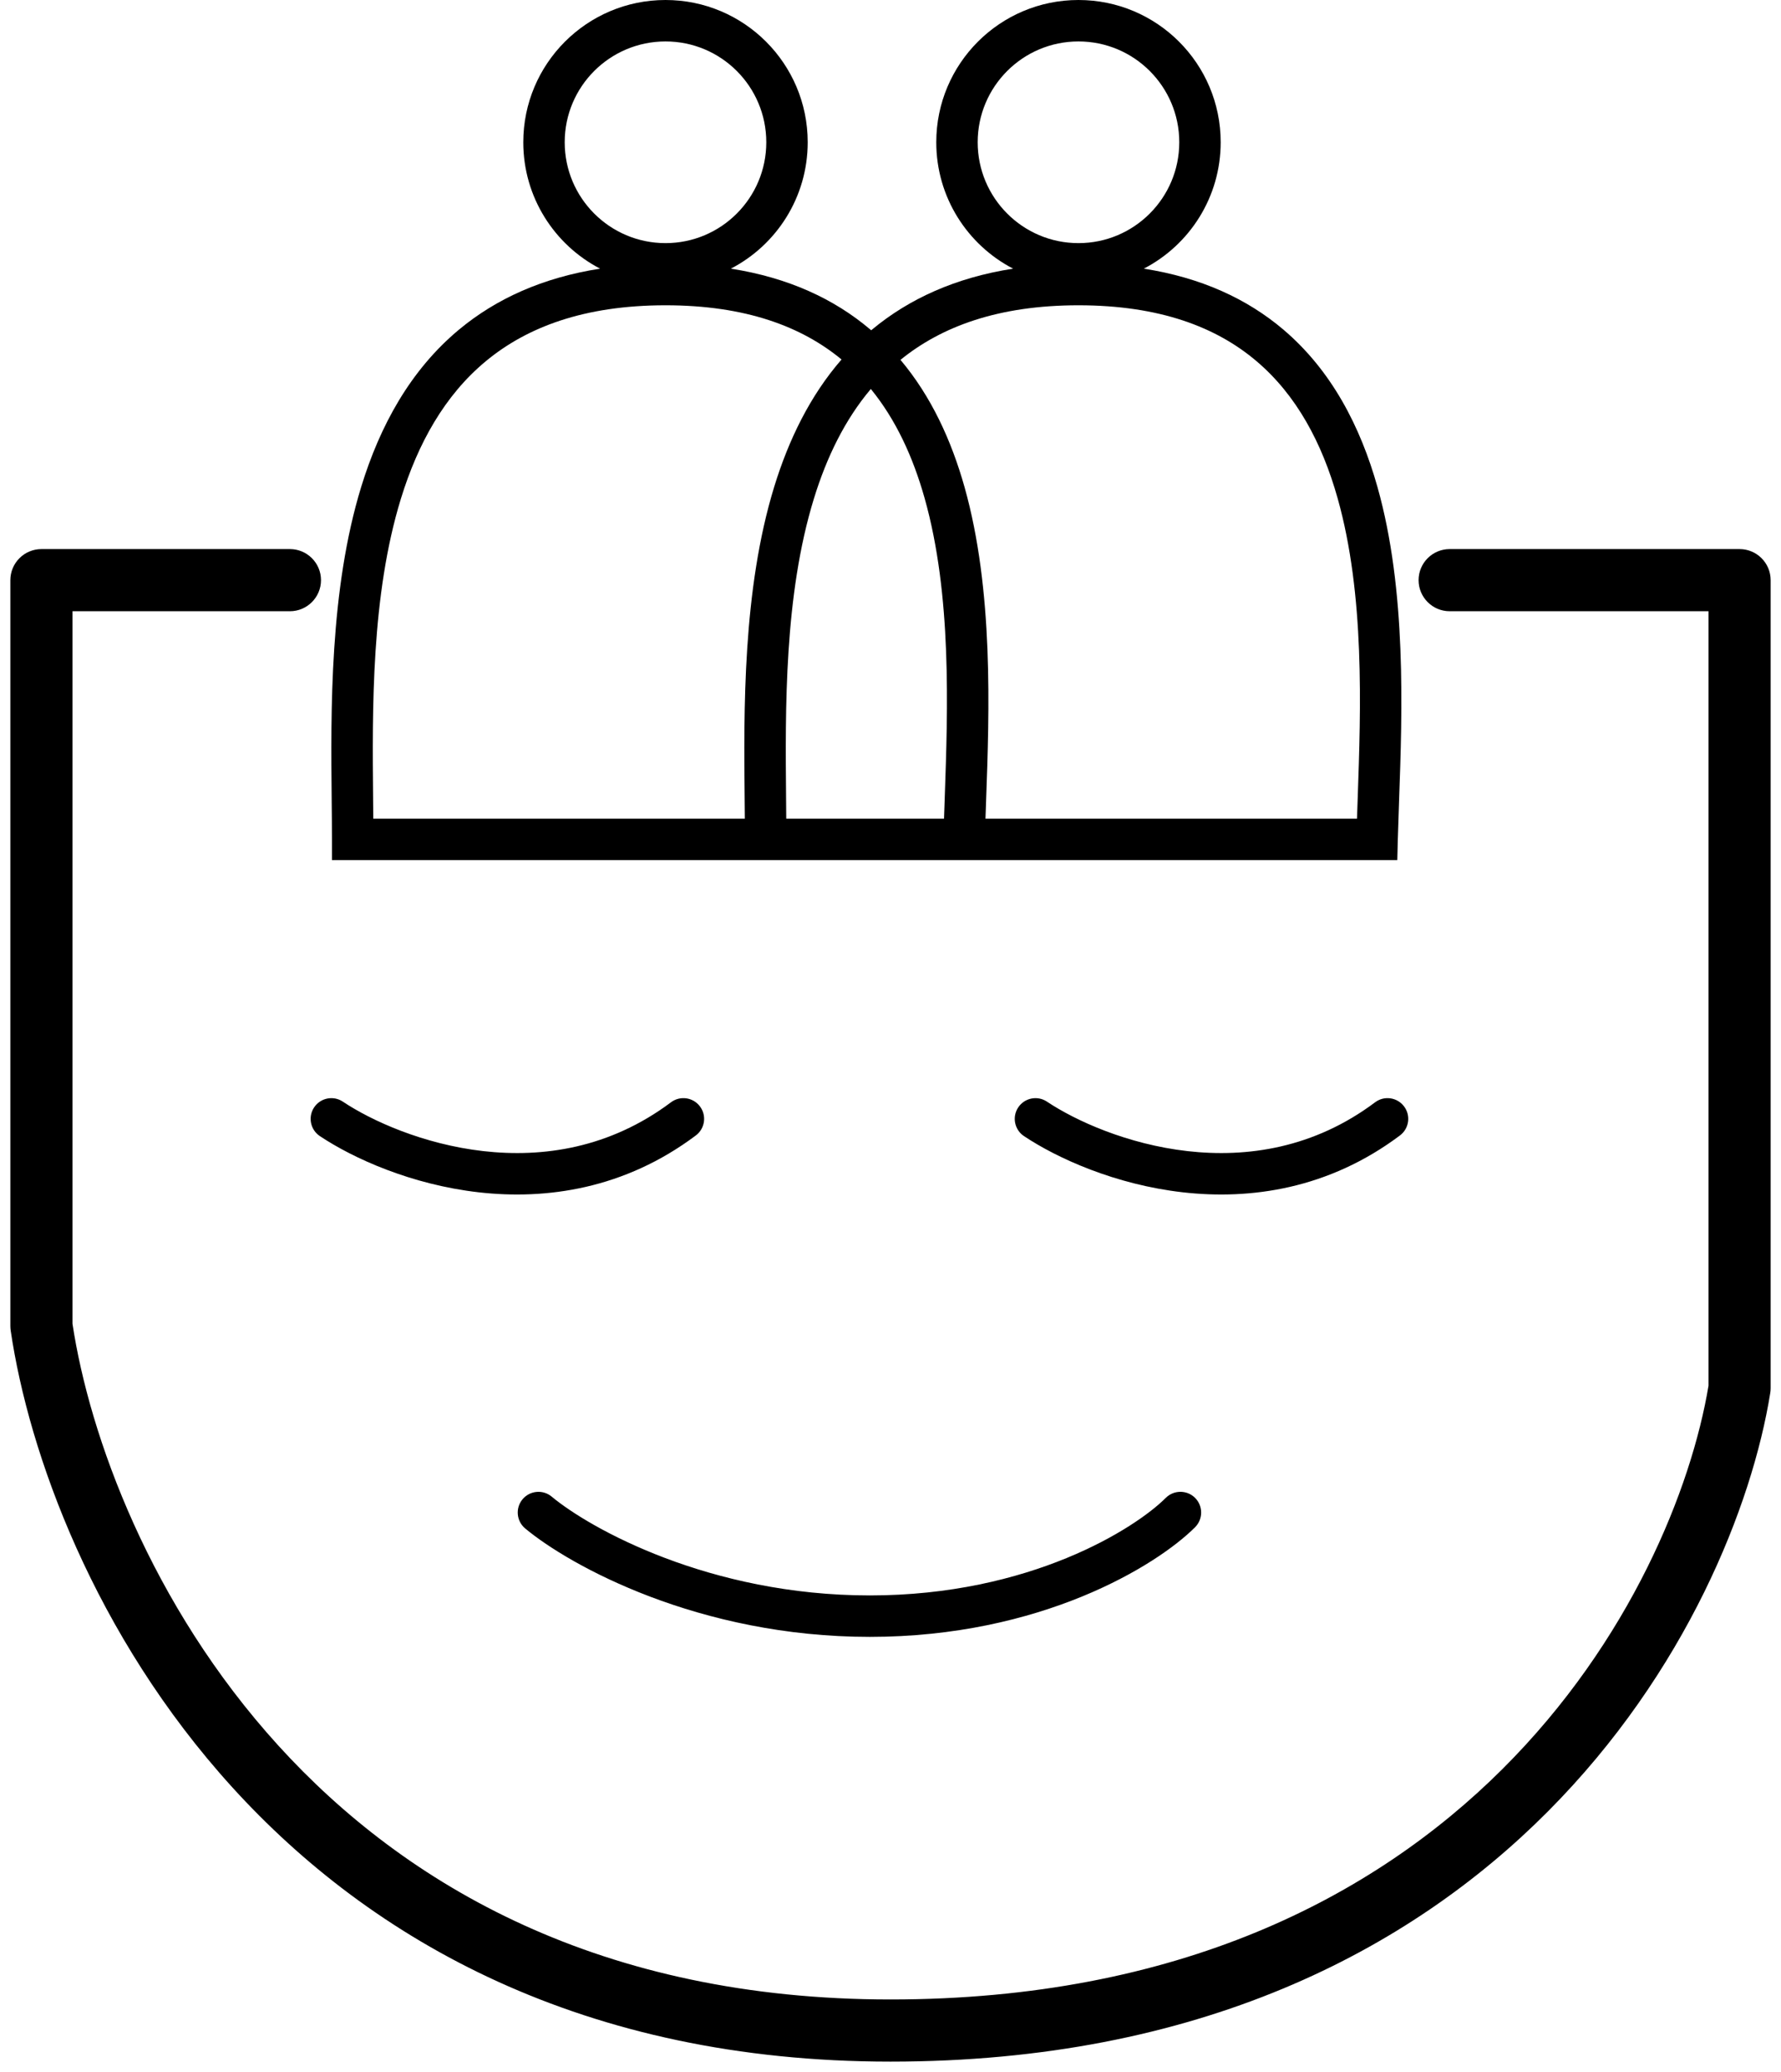 <svg width="43" height="50" viewBox="0 0 43 50" fill="none" xmlns="http://www.w3.org/2000/svg">
<path fill-rule="evenodd" clip-rule="evenodd" d="M16.068 5.867C17.412 5.867 18.501 4.777 18.501 3.433C18.501 2.089 17.412 1 16.068 1C14.724 1 13.634 2.089 13.634 3.433C13.634 4.777 14.724 5.867 16.068 5.867ZM19.501 3.433C19.501 4.76 18.748 5.912 17.646 6.483C19.033 6.7 20.139 7.213 21.009 7.949L21.034 7.97L21.063 7.946C21.95 7.212 23.067 6.7 24.46 6.483C23.358 5.911 22.605 4.76 22.605 3.433C22.605 1.537 24.142 0 26.038 0C27.935 0 29.472 1.537 29.472 3.433C29.472 4.76 28.719 5.912 27.616 6.483C29.004 6.7 30.11 7.213 30.98 7.949C32.151 8.941 32.847 10.297 33.257 11.752C33.961 14.246 33.856 17.164 33.779 19.321V19.321C33.767 19.657 33.756 19.974 33.748 20.269L33.736 20.756H33.248H23.765H23.277H18.485H17.985H8.515H8.015V20.256C8.015 19.962 8.011 19.644 8.008 19.308L8.008 19.308C7.986 17.151 7.956 14.233 8.723 11.741C9.171 10.286 9.9 8.934 11.092 7.946C11.979 7.212 13.096 6.7 14.489 6.483C13.387 5.911 12.634 4.76 12.634 3.433C12.634 1.537 14.172 0 16.068 0C17.964 0 19.501 1.537 19.501 3.433ZM16.068 7.367C18.002 7.367 19.356 7.88 20.318 8.675C19.553 9.555 19.04 10.618 18.694 11.741C17.927 14.233 17.957 17.151 17.979 19.308V19.308L17.979 19.31C17.98 19.462 17.982 19.611 17.983 19.756H9.012C9.011 19.599 9.01 19.438 9.008 19.274L9.008 19.274C8.988 17.103 8.962 14.364 9.679 12.035C10.09 10.7 10.734 9.541 11.73 8.716C12.72 7.896 14.103 7.367 16.068 7.367ZM22.792 19.756H18.983C18.982 19.6 18.98 19.44 18.979 19.277L18.979 19.274L18.979 19.274C18.959 17.103 18.933 14.364 19.65 12.035C19.959 11.03 20.401 10.125 21.025 9.387C21.626 10.121 22.042 11.022 22.324 12.023C22.981 14.352 22.885 17.09 22.809 19.261V19.261L22.809 19.263C22.803 19.431 22.797 19.596 22.792 19.756ZM23.808 19.325L23.808 19.331C23.803 19.476 23.798 19.618 23.793 19.756H32.763C32.768 19.595 32.774 19.43 32.78 19.261C32.856 17.09 32.952 14.352 32.295 12.023C31.919 10.689 31.305 9.535 30.334 8.713C29.37 7.896 28.003 7.367 26.038 7.367C24.1 7.367 22.728 7.882 21.741 8.684C22.484 9.566 22.97 10.629 23.287 11.752C23.99 14.246 23.886 17.164 23.808 19.321V19.321L23.808 19.321V19.321L23.808 19.321L23.808 19.325ZM1 13.25C0.801 13.25 0.61 13.329 0.47 13.47C0.329 13.61 0.25 13.801 0.25 14V32C0.25 32.036 0.253 32.073 0.258 32.109C0.693 35.069 2.273 39.463 5.608 43.13C8.963 46.819 14.078 49.75 21.5 49.75C36.37 49.75 41.866 39.039 42.74 33.619C42.747 33.58 42.75 33.54 42.75 33.5V14C42.75 13.586 42.414 13.25 42 13.25H35C34.586 13.25 34.25 13.586 34.25 14C34.25 14.414 34.586 14.75 35 14.75H41.25V33.439C40.427 38.372 35.376 48.25 21.5 48.25C14.522 48.25 9.804 45.514 6.717 42.12C3.631 38.726 2.159 34.651 1.75 31.944V14.75H7C7.414 14.75 7.75 14.414 7.75 14C7.75 13.586 7.414 13.25 7 13.25H1ZM28.472 3.433C28.472 4.777 27.382 5.867 26.038 5.867C24.695 5.867 23.605 4.777 23.605 3.433C23.605 2.089 24.695 1 26.038 1C27.382 1 28.472 2.089 28.472 3.433ZM8.277 26.584C8.048 26.431 7.737 26.493 7.584 26.723C7.431 26.952 7.493 27.263 7.723 27.416C8.532 27.955 9.931 28.587 11.556 28.772C13.191 28.958 15.076 28.693 16.8 27.4C17.021 27.234 17.066 26.921 16.9 26.7C16.734 26.479 16.421 26.434 16.2 26.6C14.723 27.707 13.109 27.942 11.669 27.778C10.219 27.613 8.968 27.045 8.277 26.584ZM24.584 26.723C24.737 26.493 25.048 26.431 25.277 26.584C25.968 27.045 27.219 27.613 28.669 27.778C30.109 27.942 31.724 27.707 33.2 26.6C33.421 26.434 33.734 26.479 33.9 26.7C34.066 26.921 34.021 27.234 33.8 27.4C32.077 28.693 30.191 28.958 28.556 28.772C26.931 28.587 25.532 27.955 24.723 27.416C24.493 27.263 24.431 26.952 24.584 26.723ZM13.32 36.116C13.108 35.939 12.793 35.968 12.616 36.18C12.439 36.392 12.468 36.707 12.68 36.884C13.762 37.785 16.873 39.5 21 39.5C25.13 39.5 27.925 37.783 28.854 36.854C29.049 36.658 29.049 36.342 28.854 36.146C28.658 35.951 28.342 35.951 28.146 36.146C27.409 36.884 24.87 38.5 21 38.5C17.127 38.5 14.238 36.881 13.32 36.116Z" fill="black"/>
</svg>
